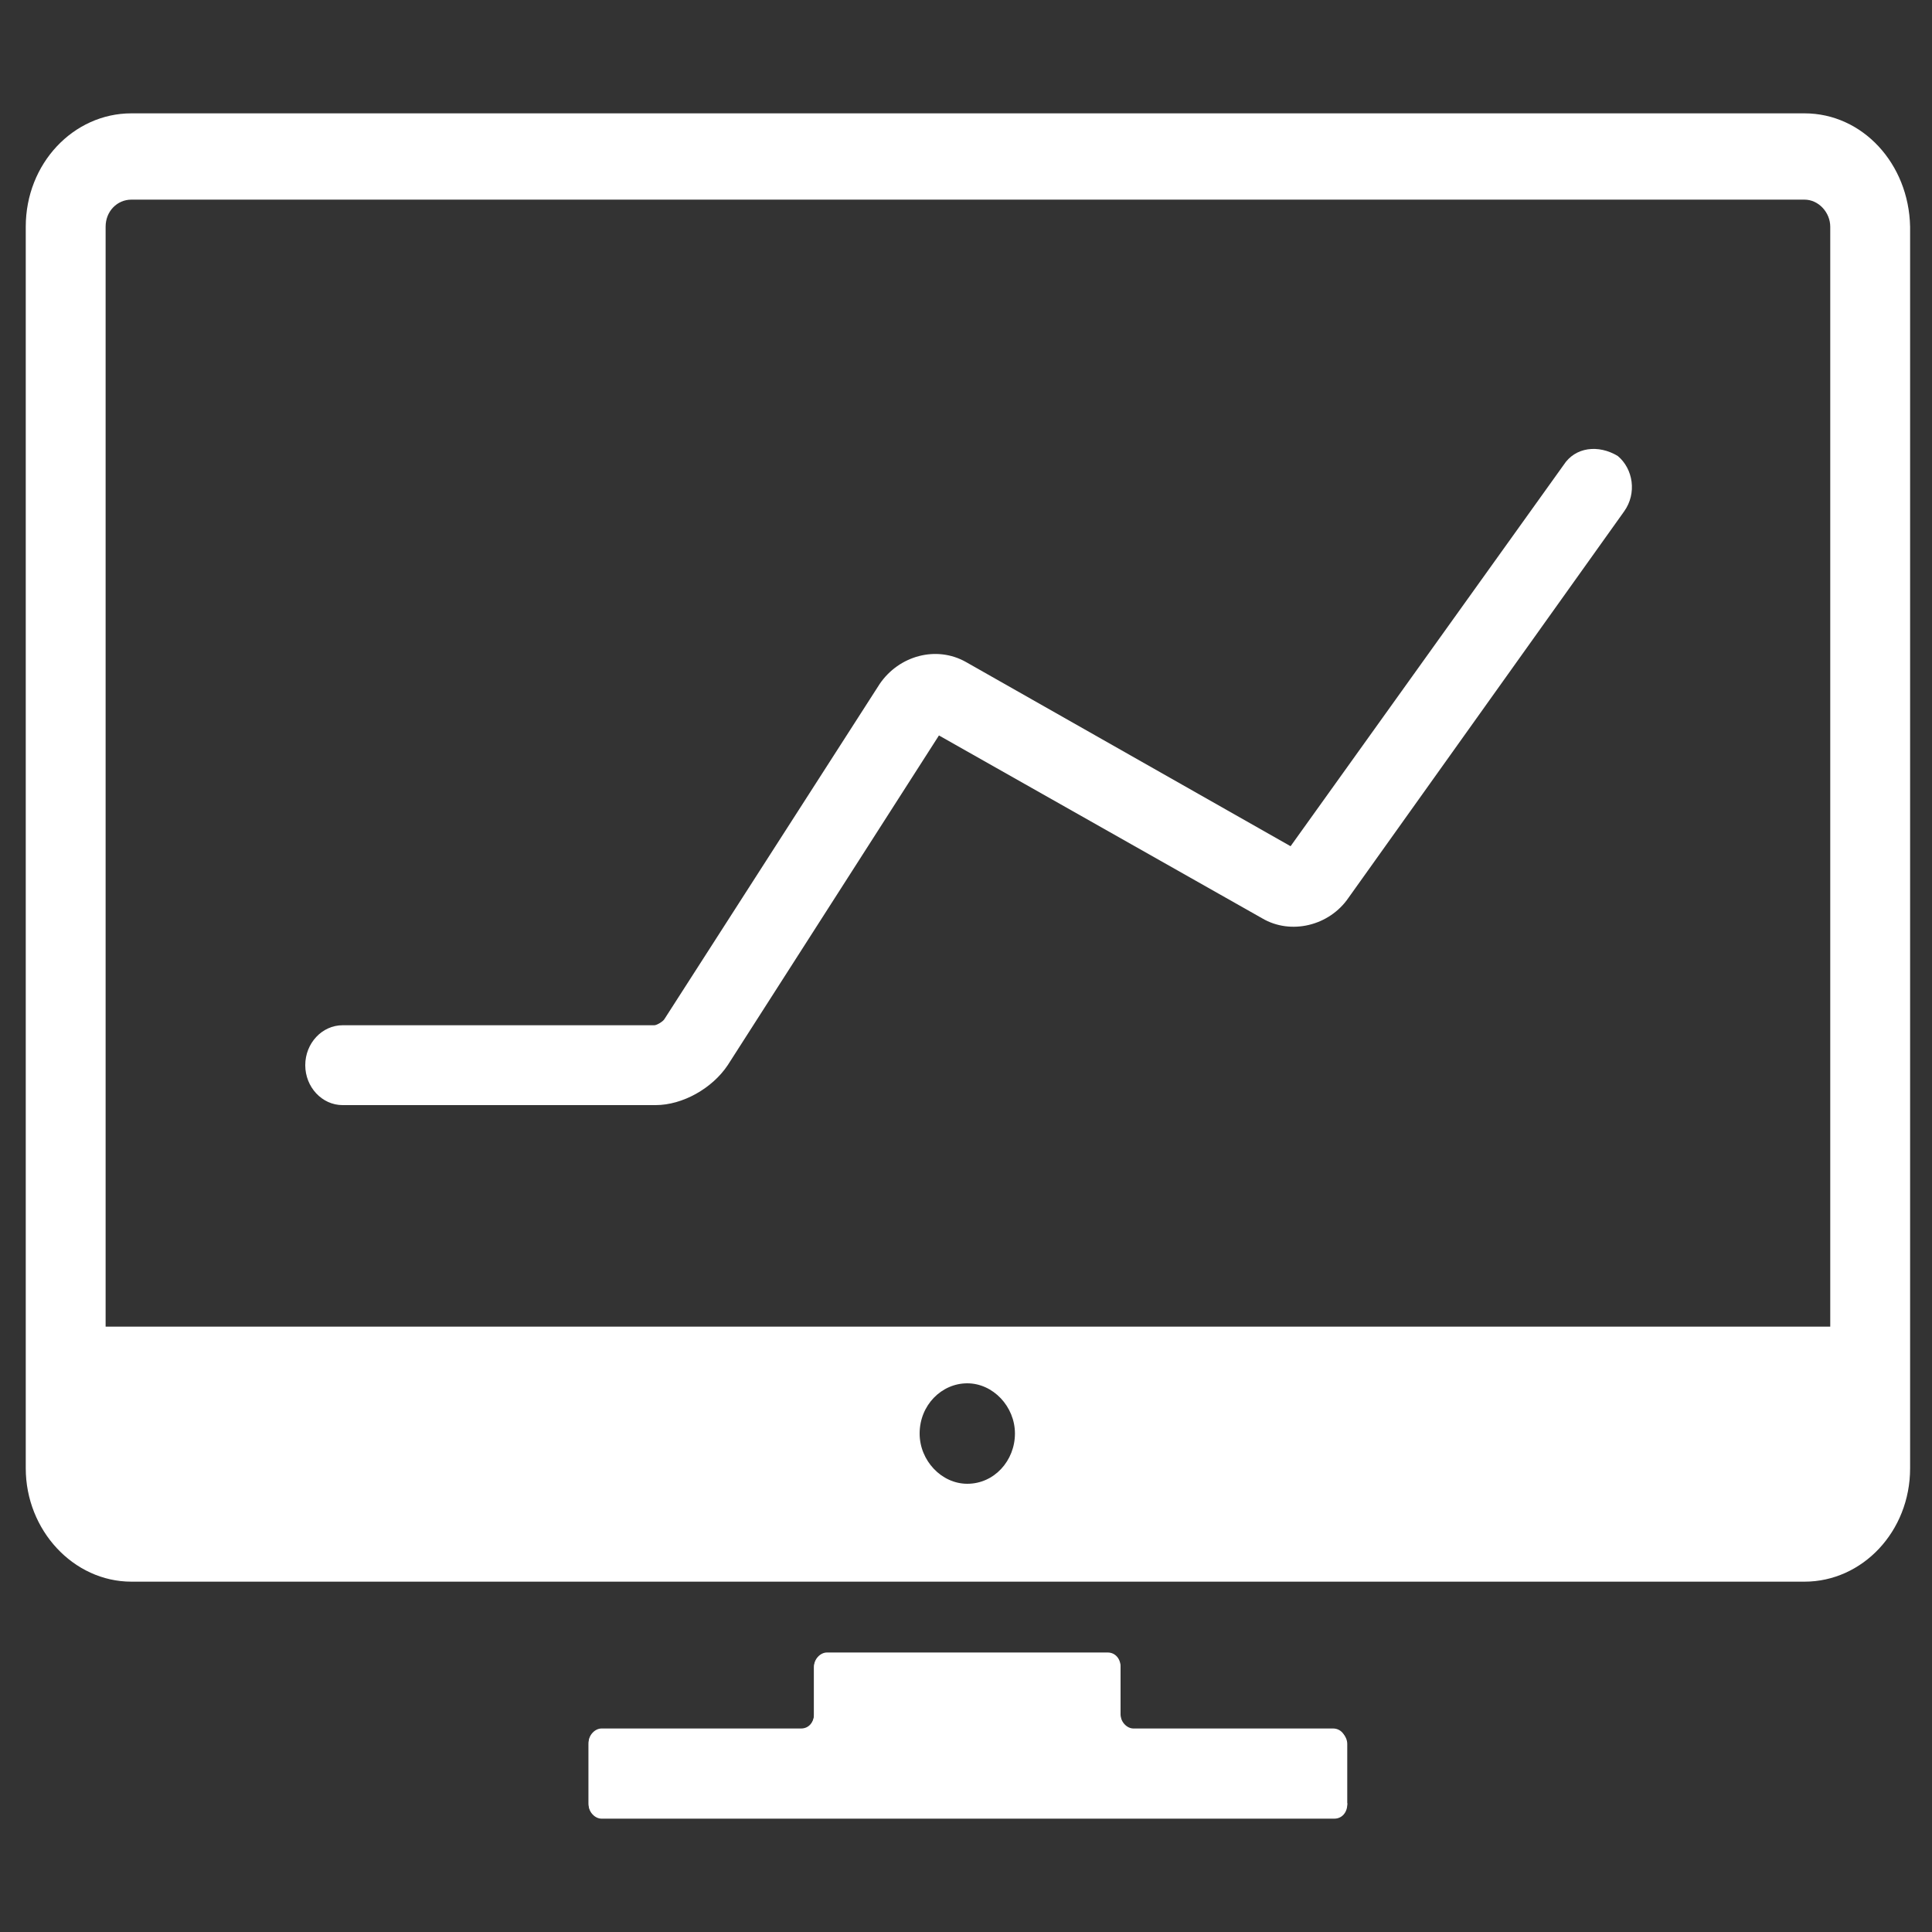 <?xml version="1.0" encoding="utf-8"?>
<!-- Generator: Adobe Illustrator 23.0.3, SVG Export Plug-In . SVG Version: 6.00 Build 0)  -->
<svg version="1.1" id="Layer_1" xmlns="http://www.w3.org/2000/svg" xmlns:xlink="http://www.w3.org/1999/xlink" x="0px" y="0px"
	 viewBox="0 0 150 150" style="enable-background:new 0 0 150 150;" xml:space="preserve">
<rect x="0" y="0" width="150" height="150" fill="#333333" stroke="none"/>
<style type="text/css">
	.st0{fill:#FFFFFF;}
</style>
<g>
	<path class="st0" d="M104.6,140c0,0.6-0.5,1.1-1,1.1H46.7c-0.6,0-1-0.5-1-1.1v-4.7c0-0.6,0.5-1.1,1-1.1h15.5c0.6,0,1-0.5,1-1.1
		v-3.7c0-0.6,0.5-1.1,1-1.1H86c0.6,0,1,0.5,1,1.1v3.7c0,0.6,0.5,1.1,1,1.1h15.5c0.6,0,1,0.5,1,1.1V140z"/>
	<path class="st0" d="M103.6,134.3H88c-0.6,0-1-0.5-1-1.1v-3.7c0-0.6-0.5-1.1-1-1.1H64.2c-0.6,0-1,0.5-1,1.1v3.7
		c0,0.6-0.5,1.1-1,1.1H46.7c-0.6,0-1,0.5-1,1.1v4.7c0,0.6,0.5,1.1,1,1.1h56.9c0.6,0,1-0.5,1-1.1v-4.7
		C104.6,134.8,104.1,134.3,103.6,134.3z"/>
	<path class="st0" d="M140.1,8.8H10.2C5.7,8.8,2,12.7,2,17.6V114c0,4.8,3.7,8.8,8.2,8.8h129.9c4.5,0,8.2-3.9,8.2-8.8V17.6
		C148.2,12.7,144.6,8.8,140.1,8.8z M75.1,115.2c-2,0-3.7-1.8-3.7-3.9c0-2.2,1.7-3.9,3.7-3.9s3.7,1.8,3.7,3.9
		C78.8,113.4,77.2,115.2,75.1,115.2z M142,103H8.2V17.6c0-1.2,0.9-2.1,2-2.1h129.9c1.1,0,2,1,2,2.1V103z"/>
	<path class="st0" d="M121.4,36.1l-21.2,29.6L75,51.4c-2.3-1.3-5.2-0.5-6.7,1.7l-16.7,26c-0.1,0.2-0.6,0.5-0.8,0.5H26.6
		c-1.6,0-2.9,1.4-2.9,3.1c0,1.7,1.3,3.1,2.9,3.1h24.3c2.1,0,4.4-1.3,5.6-3.1l16.4-25.6l25.1,14.2c2.2,1.3,5.2,0.6,6.7-1.6l21.4-30
		c1-1.4,0.7-3.3-0.5-4.3C124.1,34.5,122.3,34.7,121.4,36.1z"/>
</g>
</svg>

